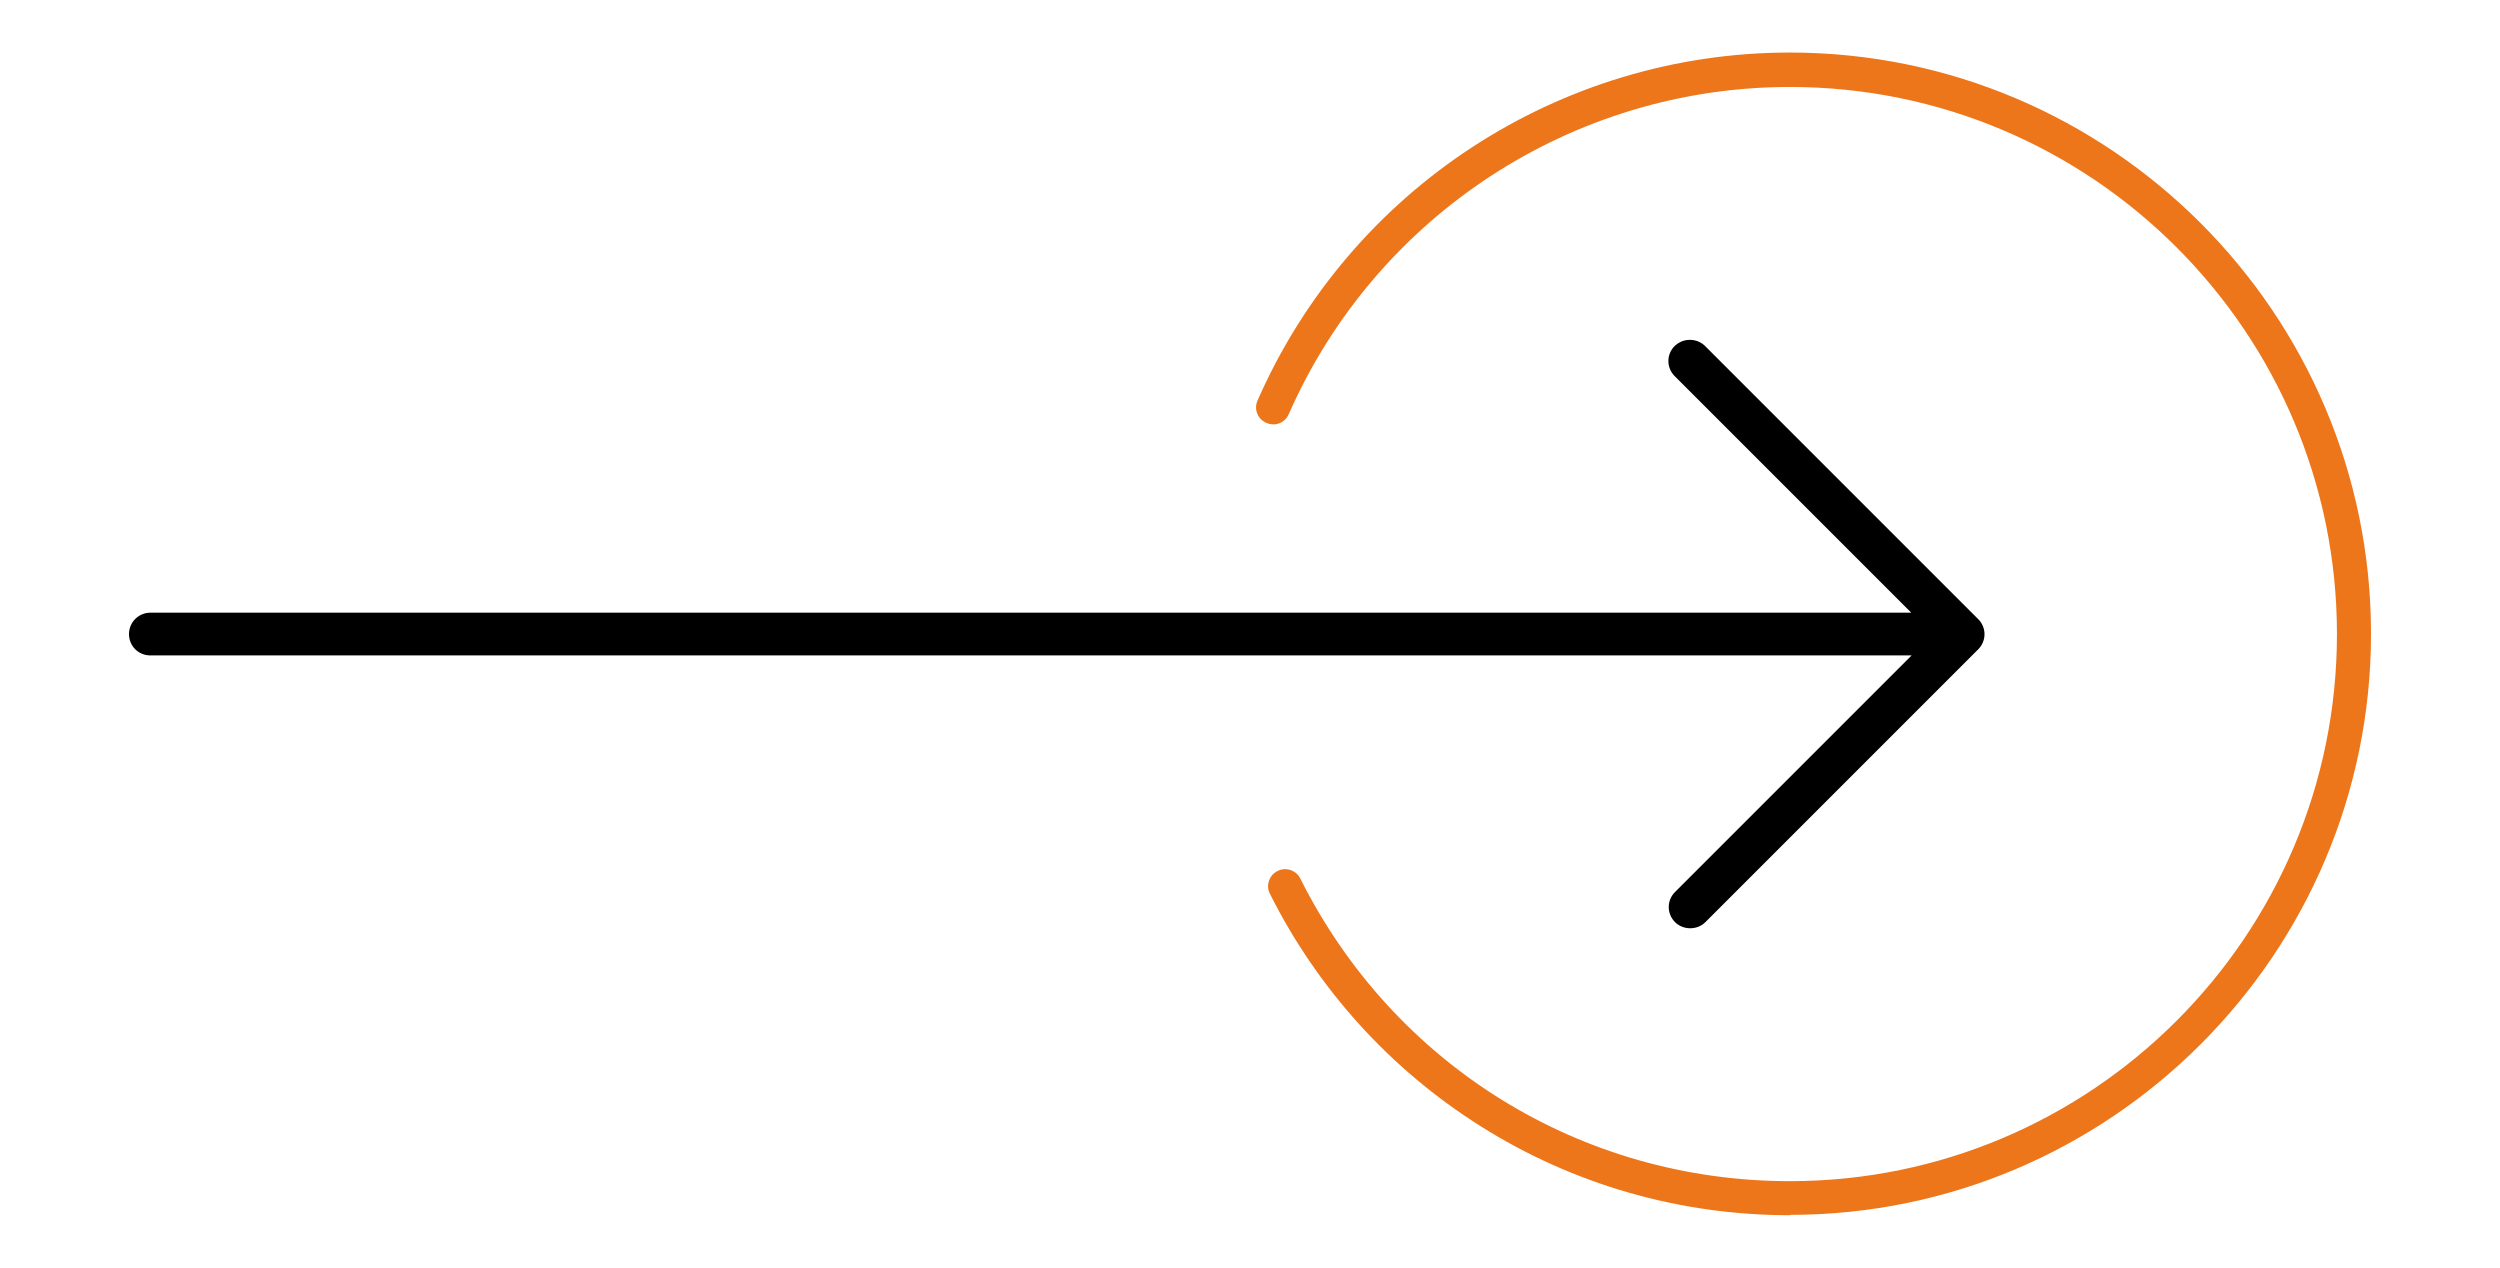 <?xml version="1.0" encoding="UTF-8"?>
<svg id="Calque_1" xmlns="http://www.w3.org/2000/svg" viewBox="0 0 69 35">
    <defs>
        <style>.cls-1{fill:#ed761a;}</style>
    </defs>
    <path d="m54.59,17.08l-7.53-7.53c-.11-.11-.26-.17-.42-.17s-.3.06-.42.17c-.23.23-.23.6,0,.83l6.53,6.53H4.15c-.32,0-.59.26-.59.59s.26.59.59.59h48.61l-6.53,6.53c-.23.23-.23.6,0,.83.11.11.26.17.42.17s.31-.06.42-.17l7.53-7.53c.23-.23.23-.6,0-.83Z"/>
    <path class="cls-1" d="m49.4,33.54c-3.04,0-5.99-.85-8.54-2.46-2.49-1.57-4.49-3.78-5.81-6.41-.12-.23-.02-.52.21-.63.23-.12.52-.02.63.21,2.58,5.15,7.75,8.35,13.51,8.35,8.33,0,15.1-6.77,15.1-15.1s-6.77-15.1-15.1-15.1c-5.99,0-11.42,3.55-13.83,9.03-.1.24-.38.35-.62.24-.24-.1-.35-.38-.24-.62,2.56-5.83,8.33-9.6,14.69-9.6,8.84,0,16.04,7.2,16.04,16.04s-7.2,16.04-16.04,16.04Z"/>
</svg>